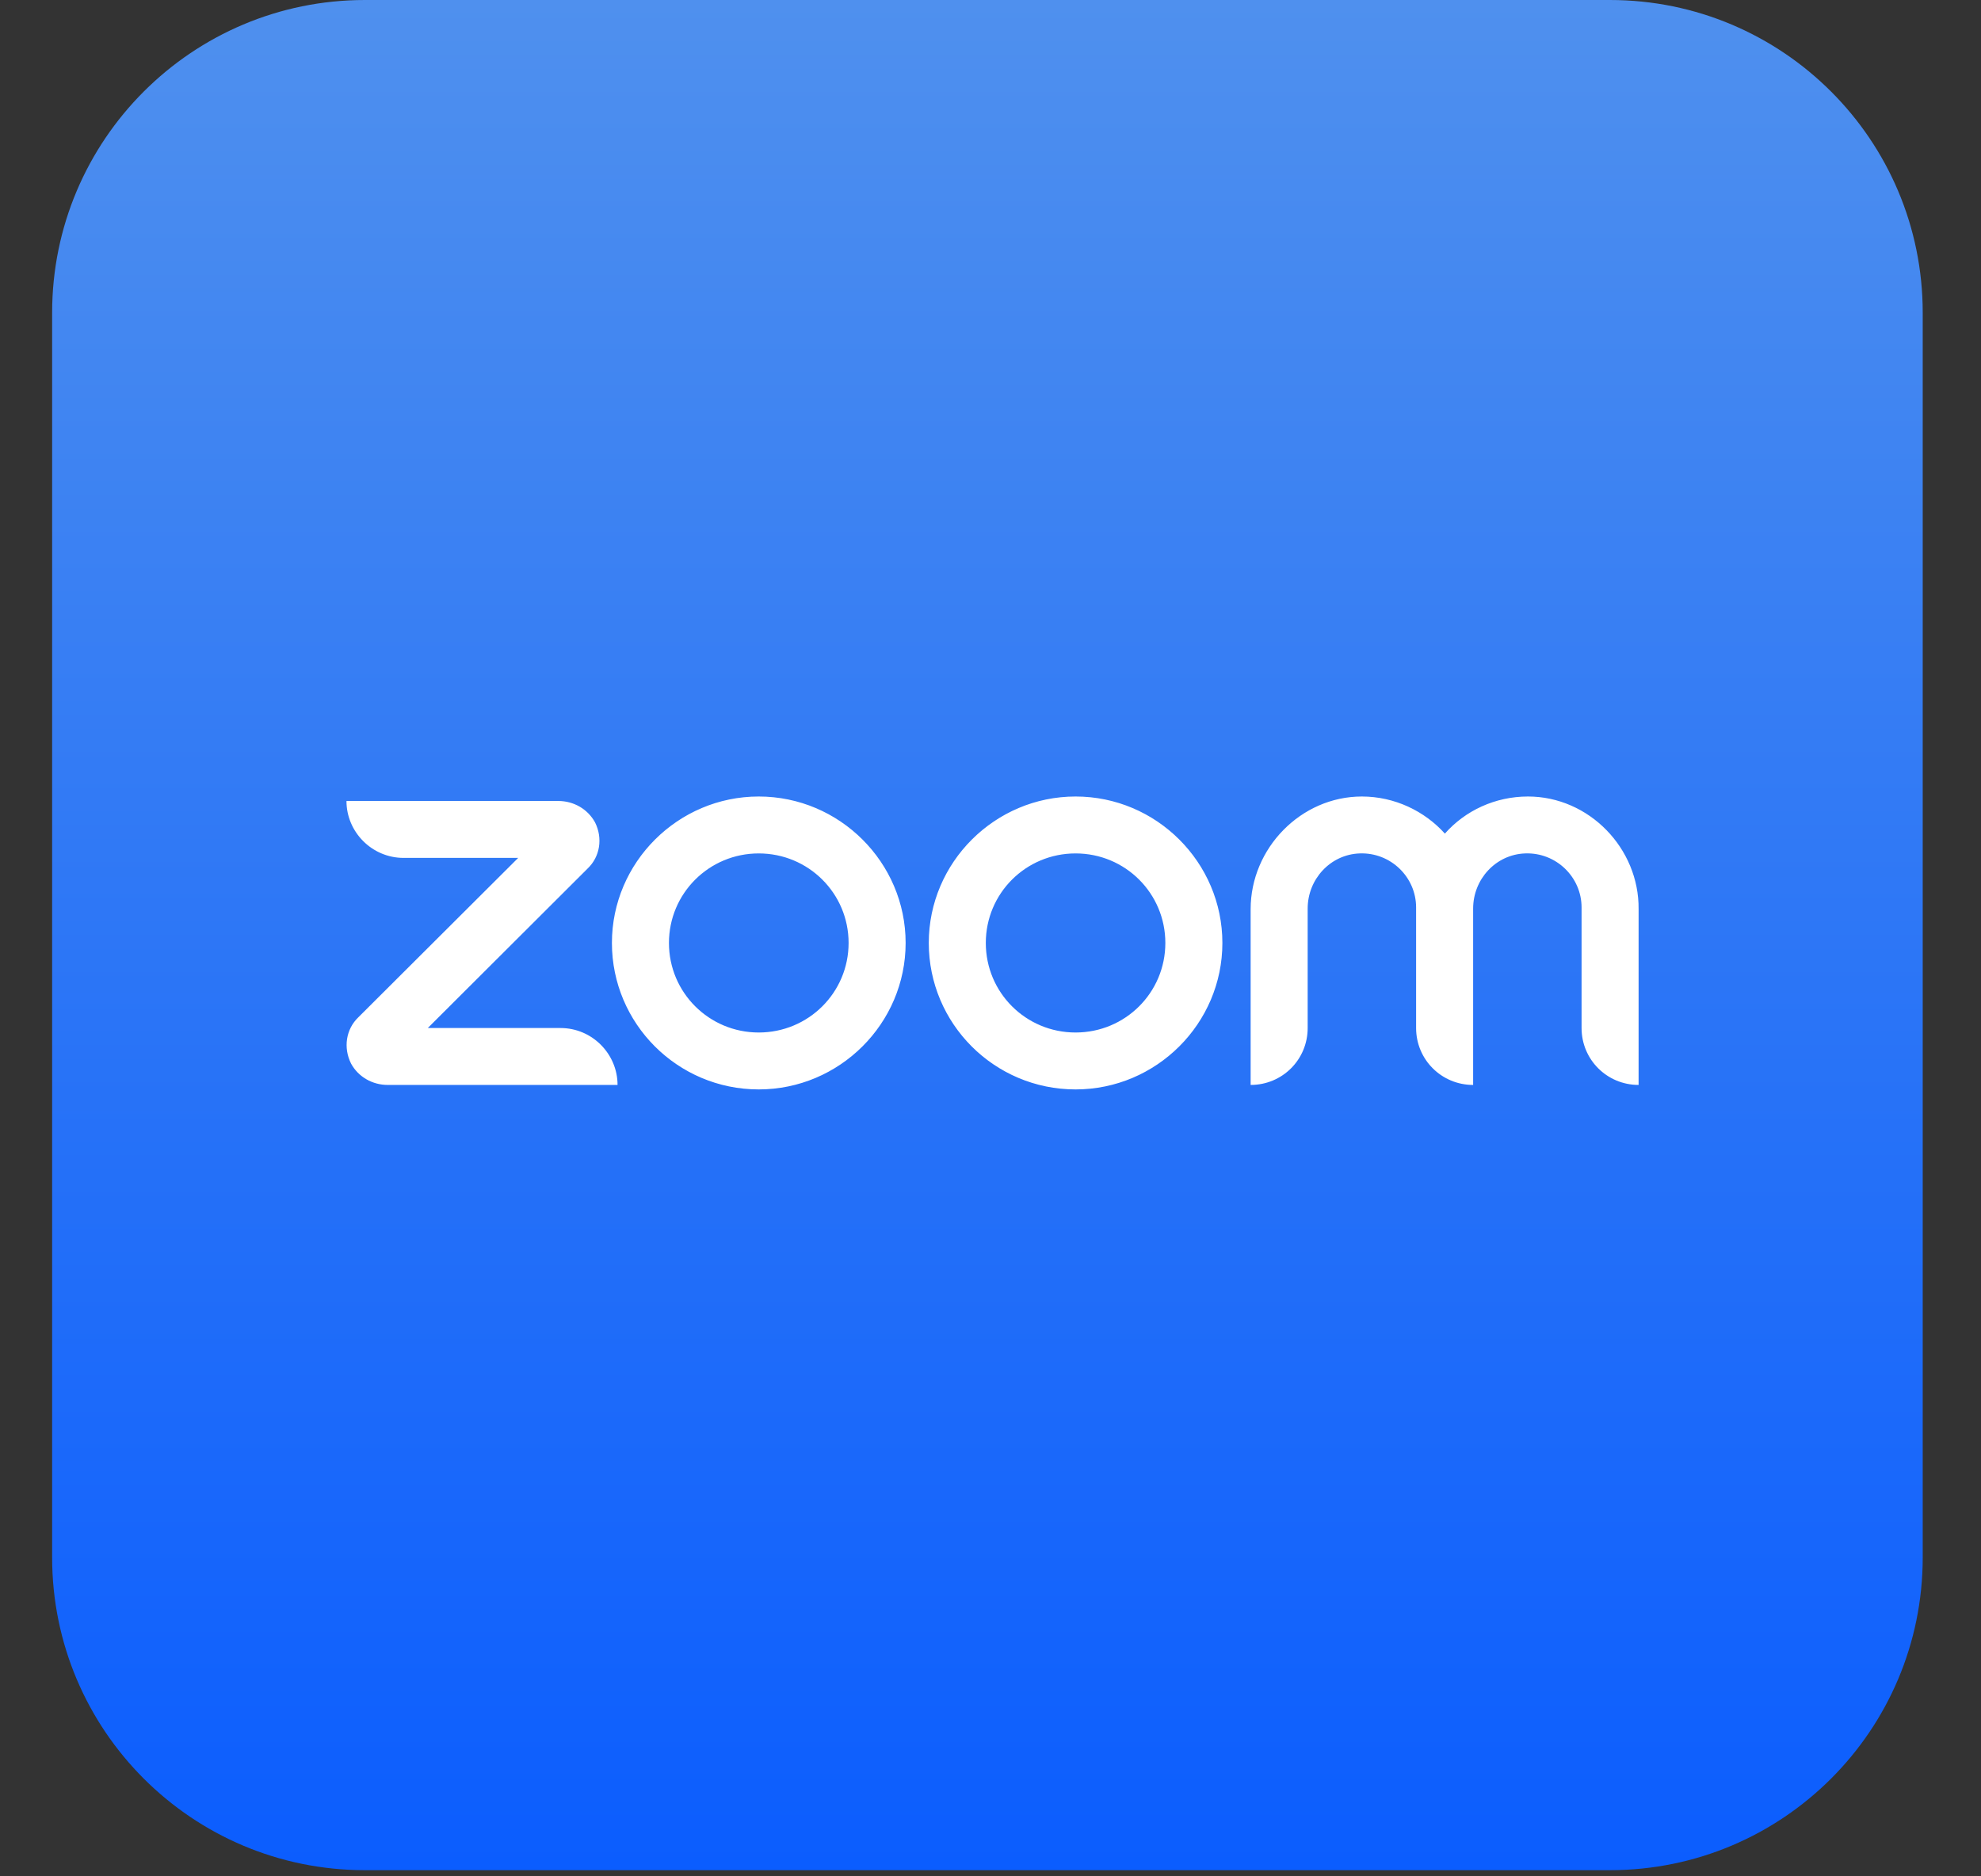 <svg width="19" height="18" viewBox="0 0 19 18" fill="none" xmlns="http://www.w3.org/2000/svg">
    <rect x="0" y="0" width="19" height="18" fill="#333333" stroke="none"/>
    <path d="M18.441 14.941C18.441 16.598 17.098 17.941 15.441 17.941H3.5C1.843 17.941 0.5 16.598 0.5 14.941V3C0.5 1.343 1.843 0 3.5 0H15.441C17.098 0 18.441 1.343 18.441 3V14.941Z"
          fill="url(#paint0_linear_18373_13798)"/>
    <g clip-path="url(#clip0_18373_13798)">
        <path d="M5.923 10.408H3.719C3.573 10.408 3.437 10.332 3.367 10.203C3.291 10.051 3.318 9.873 3.437 9.759L4.97 8.23H3.871C3.567 8.23 3.323 7.981 3.323 7.684H5.355C5.501 7.684 5.636 7.76 5.707 7.889C5.783 8.041 5.755 8.219 5.636 8.332L4.103 9.862H5.376C5.68 9.862 5.923 10.111 5.923 10.408ZM14.655 7.641C14.341 7.641 14.053 7.776 13.858 7.997C13.664 7.781 13.376 7.641 13.062 7.641C12.477 7.641 11.995 8.138 11.995 8.722V10.408C12.299 10.408 12.542 10.165 12.542 9.862V8.716C12.542 8.435 12.759 8.197 13.041 8.187C13.338 8.176 13.582 8.414 13.582 8.705V9.862C13.582 10.165 13.826 10.408 14.129 10.408V8.716C14.129 8.435 14.346 8.197 14.628 8.187C14.925 8.176 15.169 8.414 15.169 8.705V9.862C15.169 10.165 15.413 10.408 15.716 10.408V8.722C15.722 8.138 15.24 7.641 14.655 7.641ZM8.686 9.046C8.686 9.819 8.052 10.451 7.277 10.451C6.498 10.451 5.869 9.819 5.869 9.046C5.869 8.273 6.503 7.641 7.277 7.641C8.052 7.641 8.686 8.273 8.686 9.046ZM8.139 9.046C8.139 8.57 7.754 8.187 7.277 8.187C6.801 8.187 6.416 8.57 6.416 9.046C6.416 9.522 6.801 9.905 7.277 9.905C7.754 9.905 8.139 9.522 8.139 9.046ZM11.724 9.046C11.724 9.819 11.091 10.451 10.316 10.451C9.536 10.451 8.908 9.819 8.908 9.046C8.908 8.273 9.542 7.641 10.316 7.641C11.091 7.641 11.724 8.273 11.724 9.046ZM11.177 9.046C11.177 8.57 10.793 8.187 10.316 8.187C9.839 8.187 9.455 8.57 9.455 9.046C9.455 9.522 9.839 9.905 10.316 9.905C10.793 9.905 11.177 9.522 11.177 9.046Z"
              fill="white"/>
    </g>
    <defs>
        <linearGradient id="paint0_linear_18373_13798" x1="9.47" y1="0" x2="9.47" y2="17.941"
                        gradientUnits="userSpaceOnUse">
            <stop stop-color="#4F90EE"/>
            <stop offset="1" stop-color="#0B5DFE"/>
        </linearGradient>
        <clipPath id="clip0_18373_13798">
            <rect width="12.398" height="2.811" fill="white" transform="translate(3.323 7.645)"/>
        </clipPath>
    </defs>
</svg>
